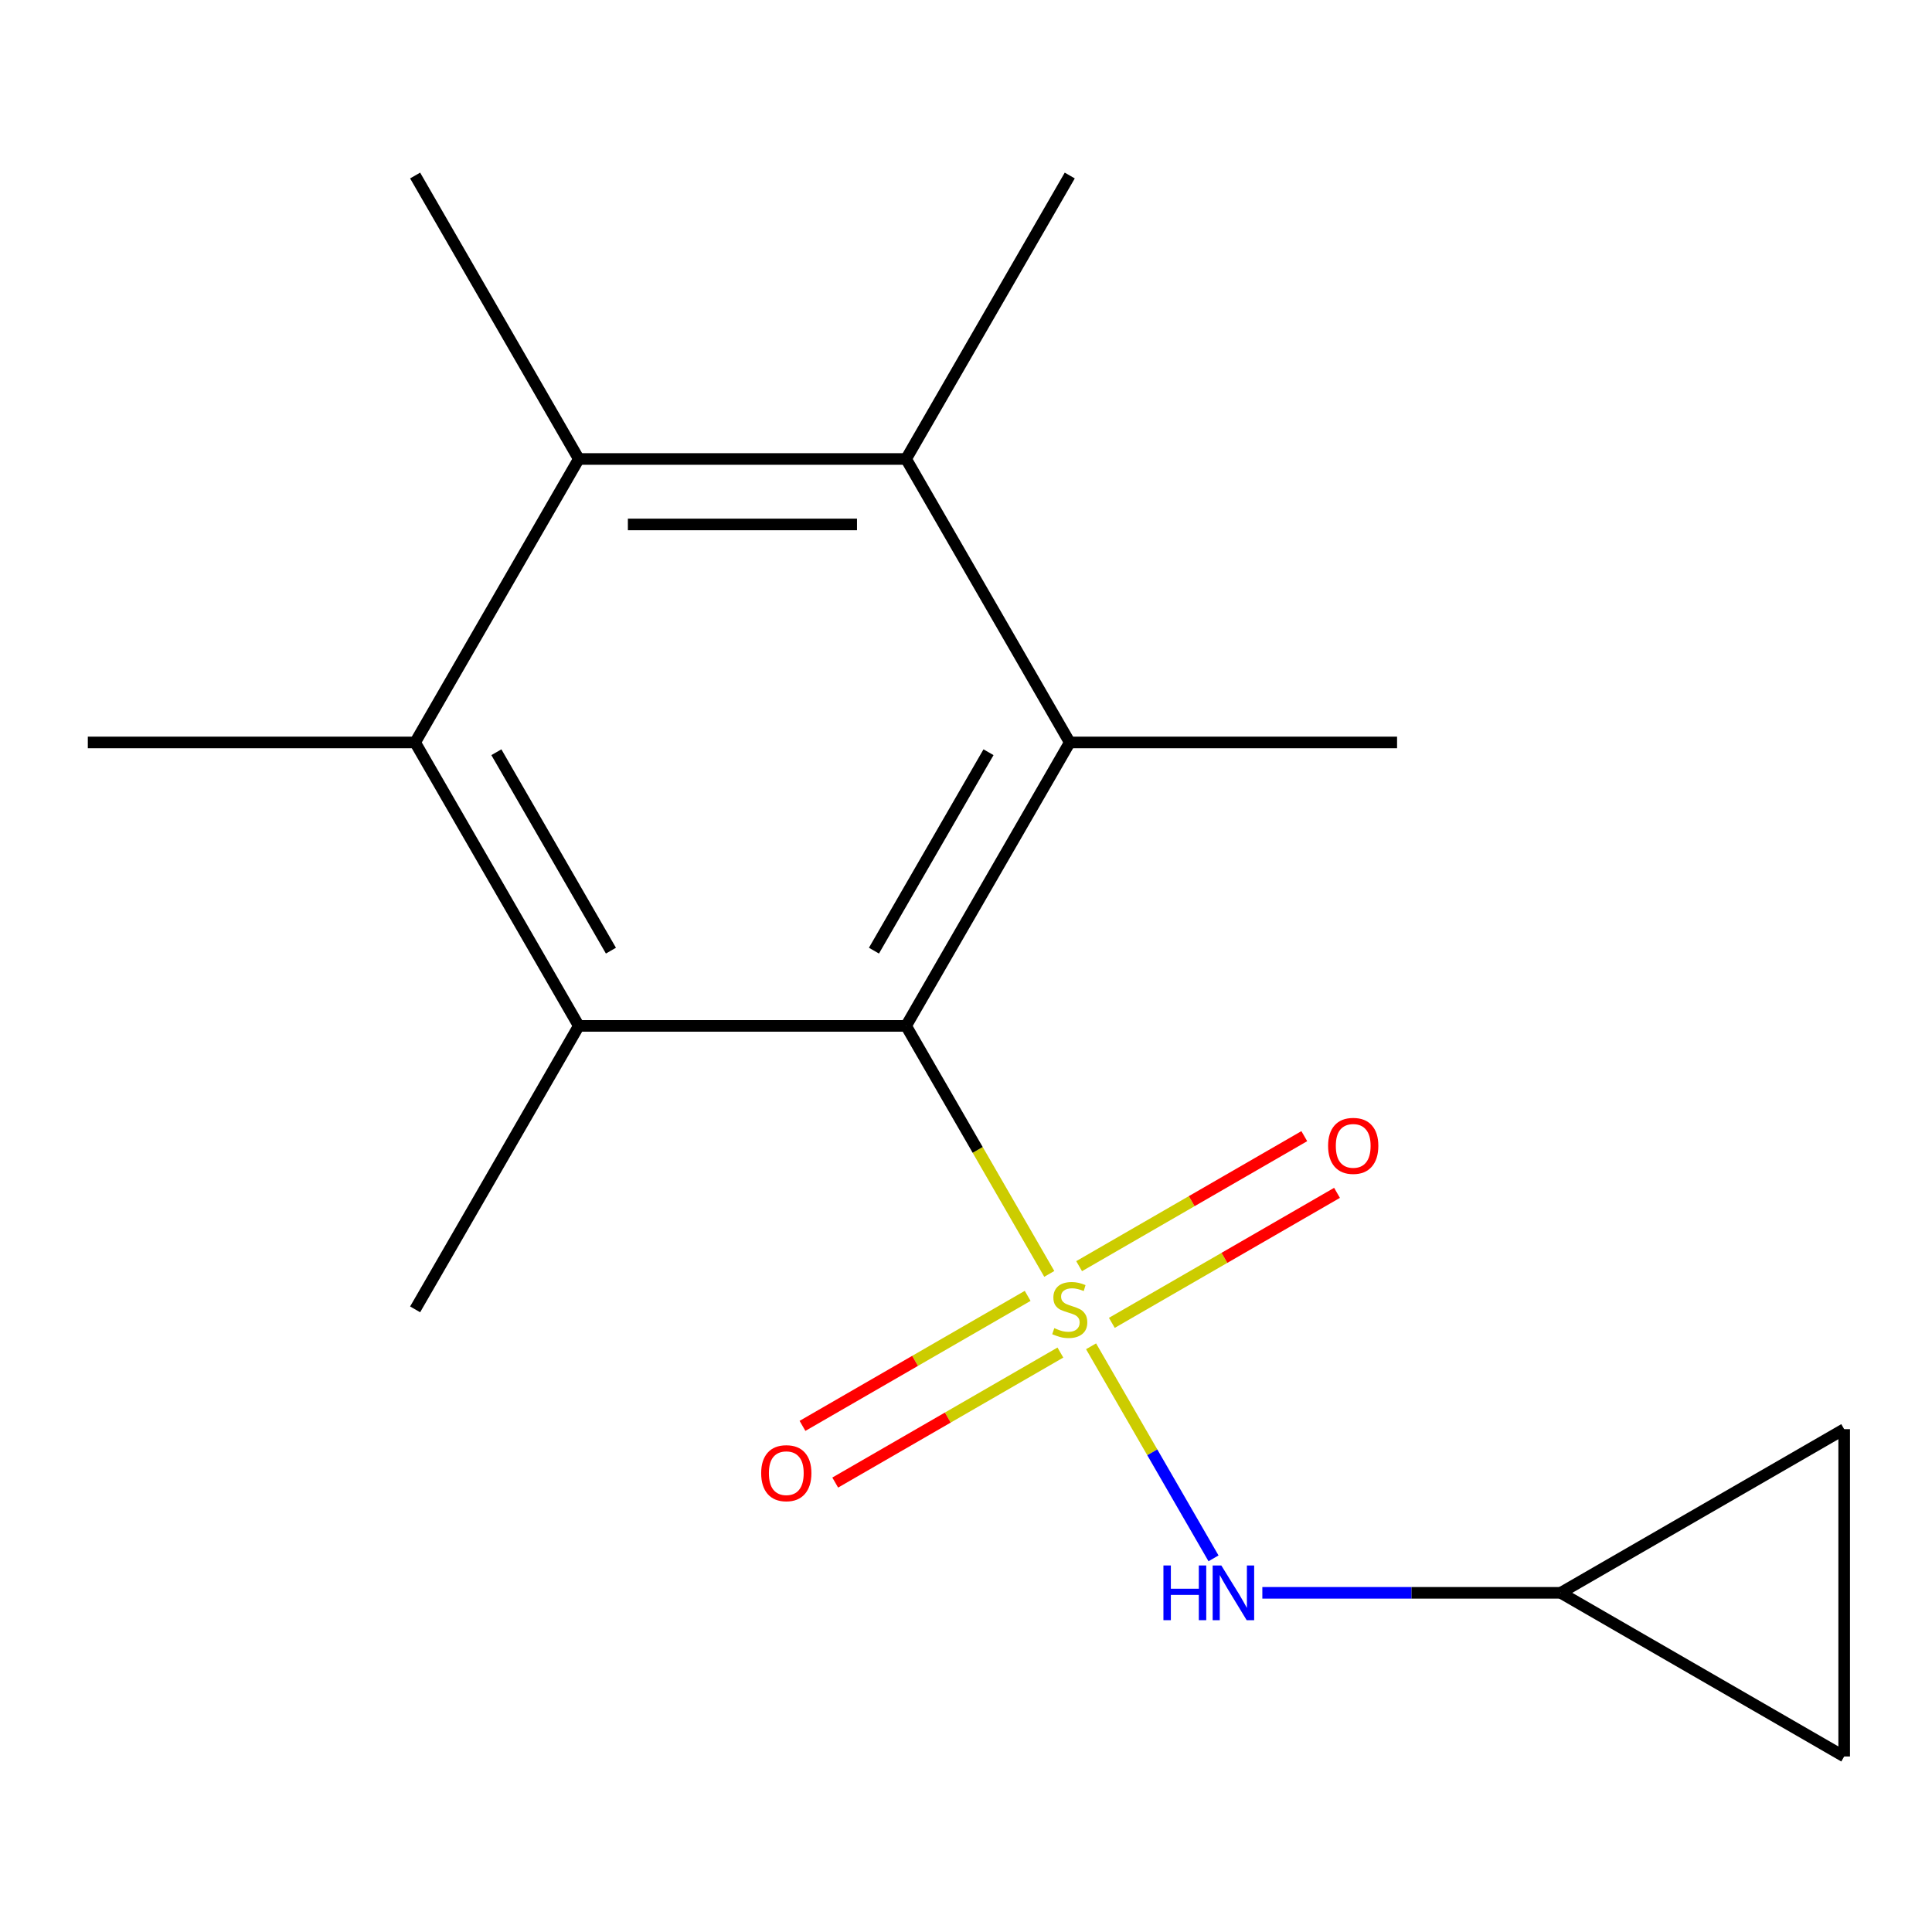 <?xml version='1.0' encoding='iso-8859-1'?>
<svg version='1.1' baseProfile='full'
              xmlns='http://www.w3.org/2000/svg'
                      xmlns:rdkit='http://www.rdkit.org/xml'
                      xmlns:xlink='http://www.w3.org/1999/xlink'
                  xml:space='preserve'
width='1000px' height='1000px' viewBox='0 0 1000 1000'>
<!-- END OF HEADER -->
<rect style='opacity:1.0;fill:#FFFFFF;stroke:none' width='1000' height='1000' x='0' y='0'> </rect>
<path class='bond-0' d='M 543.105,659.369 L 506.05,595.187' style='fill:none;fill-rule:evenodd;stroke:#CCCC00;stroke-width:6px;stroke-linecap:butt;stroke-linejoin:miter;stroke-opacity:1' />
<path class='bond-0' d='M 506.05,595.187 L 468.995,531.005' style='fill:none;fill-rule:evenodd;stroke:#000000;stroke-width:6px;stroke-linecap:butt;stroke-linejoin:miter;stroke-opacity:1' />
<path class='bond-6' d='M 564.739,696.839 L 596.424,751.719' style='fill:none;fill-rule:evenodd;stroke:#CCCC00;stroke-width:6px;stroke-linecap:butt;stroke-linejoin:miter;stroke-opacity:1' />
<path class='bond-6' d='M 596.424,751.719 L 628.109,806.599' style='fill:none;fill-rule:evenodd;stroke:#0000FF;stroke-width:6px;stroke-linecap:butt;stroke-linejoin:miter;stroke-opacity:1' />
<path class='bond-7' d='M 531.917,670.74 L 473.64,704.385' style='fill:none;fill-rule:evenodd;stroke:#CCCC00;stroke-width:6px;stroke-linecap:butt;stroke-linejoin:miter;stroke-opacity:1' />
<path class='bond-7' d='M 473.64,704.385 L 415.364,738.031' style='fill:none;fill-rule:evenodd;stroke:#FF0000;stroke-width:6px;stroke-linecap:butt;stroke-linejoin:miter;stroke-opacity:1' />
<path class='bond-7' d='M 548.858,700.083 L 490.582,733.729' style='fill:none;fill-rule:evenodd;stroke:#CCCC00;stroke-width:6px;stroke-linecap:butt;stroke-linejoin:miter;stroke-opacity:1' />
<path class='bond-7' d='M 490.582,733.729 L 432.306,767.375' style='fill:none;fill-rule:evenodd;stroke:#FF0000;stroke-width:6px;stroke-linecap:butt;stroke-linejoin:miter;stroke-opacity:1' />
<path class='bond-8' d='M 575.489,684.708 L 633.765,651.062' style='fill:none;fill-rule:evenodd;stroke:#CCCC00;stroke-width:6px;stroke-linecap:butt;stroke-linejoin:miter;stroke-opacity:1' />
<path class='bond-8' d='M 633.765,651.062 L 692.041,617.417' style='fill:none;fill-rule:evenodd;stroke:#FF0000;stroke-width:6px;stroke-linecap:butt;stroke-linejoin:miter;stroke-opacity:1' />
<path class='bond-8' d='M 558.547,655.364 L 616.823,621.719' style='fill:none;fill-rule:evenodd;stroke:#CCCC00;stroke-width:6px;stroke-linecap:butt;stroke-linejoin:miter;stroke-opacity:1' />
<path class='bond-8' d='M 616.823,621.719 L 675.1,588.073' style='fill:none;fill-rule:evenodd;stroke:#FF0000;stroke-width:6px;stroke-linecap:butt;stroke-linejoin:miter;stroke-opacity:1' />
<path class='bond-1' d='M 468.995,531.005 L 553.703,384.287' style='fill:none;fill-rule:evenodd;stroke:#000000;stroke-width:6px;stroke-linecap:butt;stroke-linejoin:miter;stroke-opacity:1' />
<path class='bond-1' d='M 452.357,492.056 L 511.653,389.353' style='fill:none;fill-rule:evenodd;stroke:#000000;stroke-width:6px;stroke-linecap:butt;stroke-linejoin:miter;stroke-opacity:1' />
<path class='bond-2' d='M 468.995,531.005 L 299.579,531.005' style='fill:none;fill-rule:evenodd;stroke:#000000;stroke-width:6px;stroke-linecap:butt;stroke-linejoin:miter;stroke-opacity:1' />
<path class='bond-3' d='M 553.703,384.287 L 468.995,237.568' style='fill:none;fill-rule:evenodd;stroke:#000000;stroke-width:6px;stroke-linecap:butt;stroke-linejoin:miter;stroke-opacity:1' />
<path class='bond-13' d='M 553.703,384.287 L 723.119,384.287' style='fill:none;fill-rule:evenodd;stroke:#000000;stroke-width:6px;stroke-linecap:butt;stroke-linejoin:miter;stroke-opacity:1' />
<path class='bond-4' d='M 299.579,531.005 L 214.871,384.287' style='fill:none;fill-rule:evenodd;stroke:#000000;stroke-width:6px;stroke-linecap:butt;stroke-linejoin:miter;stroke-opacity:1' />
<path class='bond-4' d='M 316.216,492.056 L 256.921,389.353' style='fill:none;fill-rule:evenodd;stroke:#000000;stroke-width:6px;stroke-linecap:butt;stroke-linejoin:miter;stroke-opacity:1' />
<path class='bond-12' d='M 299.579,531.005 L 214.871,677.724' style='fill:none;fill-rule:evenodd;stroke:#000000;stroke-width:6px;stroke-linecap:butt;stroke-linejoin:miter;stroke-opacity:1' />
<path class='bond-14' d='M 468.995,237.568 L 553.703,90.849' style='fill:none;fill-rule:evenodd;stroke:#000000;stroke-width:6px;stroke-linecap:butt;stroke-linejoin:miter;stroke-opacity:1' />
<path class='bond-18' d='M 468.995,237.568 L 299.579,237.568' style='fill:none;fill-rule:evenodd;stroke:#000000;stroke-width:6px;stroke-linecap:butt;stroke-linejoin:miter;stroke-opacity:1' />
<path class='bond-18' d='M 443.582,271.451 L 324.991,271.451' style='fill:none;fill-rule:evenodd;stroke:#000000;stroke-width:6px;stroke-linecap:butt;stroke-linejoin:miter;stroke-opacity:1' />
<path class='bond-5' d='M 214.871,384.287 L 299.579,237.568' style='fill:none;fill-rule:evenodd;stroke:#000000;stroke-width:6px;stroke-linecap:butt;stroke-linejoin:miter;stroke-opacity:1' />
<path class='bond-15' d='M 214.871,384.287 L 45.455,384.287' style='fill:none;fill-rule:evenodd;stroke:#000000;stroke-width:6px;stroke-linecap:butt;stroke-linejoin:miter;stroke-opacity:1' />
<path class='bond-16' d='M 299.579,237.568 L 214.871,90.849' style='fill:none;fill-rule:evenodd;stroke:#000000;stroke-width:6px;stroke-linecap:butt;stroke-linejoin:miter;stroke-opacity:1' />
<path class='bond-9' d='M 653.386,824.443 L 730.607,824.443' style='fill:none;fill-rule:evenodd;stroke:#0000FF;stroke-width:6px;stroke-linecap:butt;stroke-linejoin:miter;stroke-opacity:1' />
<path class='bond-9' d='M 730.607,824.443 L 807.827,824.443' style='fill:none;fill-rule:evenodd;stroke:#000000;stroke-width:6px;stroke-linecap:butt;stroke-linejoin:miter;stroke-opacity:1' />
<path class='bond-10' d='M 807.827,824.443 L 954.545,739.734' style='fill:none;fill-rule:evenodd;stroke:#000000;stroke-width:6px;stroke-linecap:butt;stroke-linejoin:miter;stroke-opacity:1' />
<path class='bond-11' d='M 807.827,824.443 L 954.545,909.151' style='fill:none;fill-rule:evenodd;stroke:#000000;stroke-width:6px;stroke-linecap:butt;stroke-linejoin:miter;stroke-opacity:1' />
<path class='bond-17' d='M 954.545,739.734 L 954.545,909.151' style='fill:none;fill-rule:evenodd;stroke:#000000;stroke-width:6px;stroke-linecap:butt;stroke-linejoin:miter;stroke-opacity:1' />
<path  class='atom-0' d='M 545.703 687.444
Q 546.023 687.564, 547.343 688.124
Q 548.663 688.684, 550.103 689.044
Q 551.583 689.364, 553.023 689.364
Q 555.703 689.364, 557.263 688.084
Q 558.823 686.764, 558.823 684.484
Q 558.823 682.924, 558.023 681.964
Q 557.263 681.004, 556.063 680.484
Q 554.863 679.964, 552.863 679.364
Q 550.343 678.604, 548.823 677.884
Q 547.343 677.164, 546.263 675.644
Q 545.223 674.124, 545.223 671.564
Q 545.223 668.004, 547.623 665.804
Q 550.063 663.604, 554.863 663.604
Q 558.143 663.604, 561.863 665.164
L 560.943 668.244
Q 557.543 666.844, 554.983 666.844
Q 552.223 666.844, 550.703 668.004
Q 549.183 669.124, 549.223 671.084
Q 549.223 672.604, 549.983 673.524
Q 550.783 674.444, 551.903 674.964
Q 553.063 675.484, 554.983 676.084
Q 557.543 676.884, 559.063 677.684
Q 560.583 678.484, 561.663 680.124
Q 562.783 681.724, 562.783 684.484
Q 562.783 688.404, 560.143 690.524
Q 557.543 692.604, 553.183 692.604
Q 550.663 692.604, 548.743 692.044
Q 546.863 691.524, 544.623 690.604
L 545.703 687.444
' fill='#CCCC00'/>
<path  class='atom-7' d='M 602.191 810.283
L 606.031 810.283
L 606.031 822.323
L 620.511 822.323
L 620.511 810.283
L 624.351 810.283
L 624.351 838.603
L 620.511 838.603
L 620.511 825.523
L 606.031 825.523
L 606.031 838.603
L 602.191 838.603
L 602.191 810.283
' fill='#0000FF'/>
<path  class='atom-7' d='M 632.151 810.283
L 641.431 825.283
Q 642.351 826.763, 643.831 829.443
Q 645.311 832.123, 645.391 832.283
L 645.391 810.283
L 649.151 810.283
L 649.151 838.603
L 645.271 838.603
L 635.311 822.203
Q 634.151 820.283, 632.911 818.083
Q 631.711 815.883, 631.351 815.203
L 631.351 838.603
L 627.671 838.603
L 627.671 810.283
L 632.151 810.283
' fill='#0000FF'/>
<path  class='atom-8' d='M 393.984 762.512
Q 393.984 755.712, 397.344 751.912
Q 400.704 748.112, 406.984 748.112
Q 413.264 748.112, 416.624 751.912
Q 419.984 755.712, 419.984 762.512
Q 419.984 769.392, 416.584 773.312
Q 413.184 777.192, 406.984 777.192
Q 400.744 777.192, 397.344 773.312
Q 393.984 769.432, 393.984 762.512
M 406.984 773.992
Q 411.304 773.992, 413.624 771.112
Q 415.984 768.192, 415.984 762.512
Q 415.984 756.952, 413.624 754.152
Q 411.304 751.312, 406.984 751.312
Q 402.664 751.312, 400.304 754.112
Q 397.984 756.912, 397.984 762.512
Q 397.984 768.232, 400.304 771.112
Q 402.664 773.992, 406.984 773.992
' fill='#FF0000'/>
<path  class='atom-9' d='M 687.421 593.096
Q 687.421 586.296, 690.781 582.496
Q 694.141 578.696, 700.421 578.696
Q 706.701 578.696, 710.061 582.496
Q 713.421 586.296, 713.421 593.096
Q 713.421 599.976, 710.021 603.896
Q 706.621 607.776, 700.421 607.776
Q 694.181 607.776, 690.781 603.896
Q 687.421 600.016, 687.421 593.096
M 700.421 604.576
Q 704.741 604.576, 707.061 601.696
Q 709.421 598.776, 709.421 593.096
Q 709.421 587.536, 707.061 584.736
Q 704.741 581.896, 700.421 581.896
Q 696.101 581.896, 693.741 584.696
Q 691.421 587.496, 691.421 593.096
Q 691.421 598.816, 693.741 601.696
Q 696.101 604.576, 700.421 604.576
' fill='#FF0000'/>
</svg>
